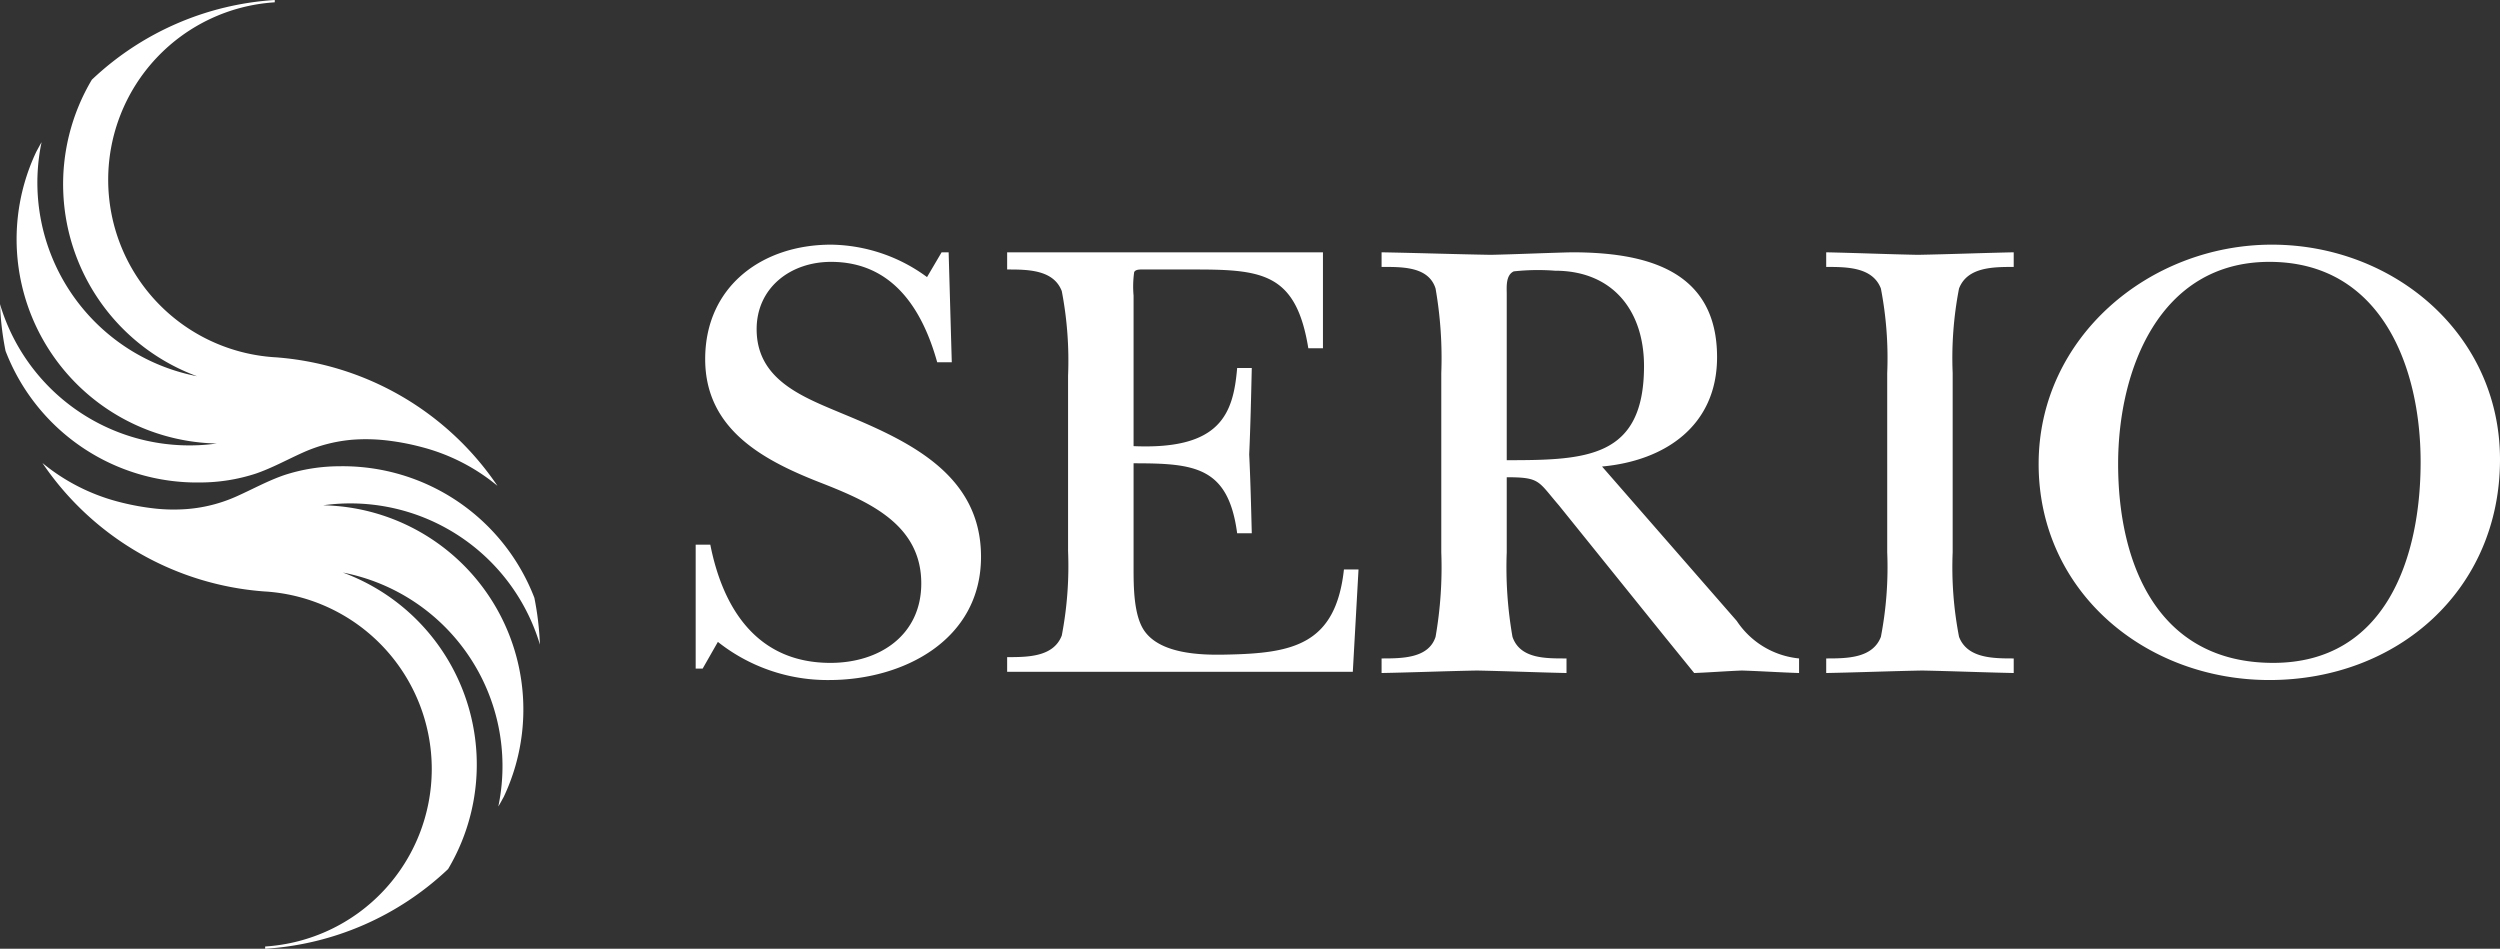 <svg xmlns="http://www.w3.org/2000/svg" width="143.537" height="54.472"><rect width="100%" height="100%" fill="#333333" stroke="none"/><defs><style>.cls-1{fill:#fff}</style></defs><g id="レイヤー_2" data-name="レイヤー 2"><g id="レイヤー_1-2" data-name="レイヤー 1"><g id="レイヤー_2-2" data-name="レイヤー 2"><g id="レイヤー_1-2-2" data-name="レイヤー 1-2"><path class="cls-1" d="M39.942 31.272h.84c.728 3.686 2.7 6.787 6.894 6.787 2.846 0 5.219-1.606 5.219-4.562 0-3.317-2.882-4.635-5.547-5.692-3.32-1.278-6.86-3.03-6.86-7.188s3.25-6.57 7.226-6.57a9.474 9.474 0 0 1 5.511 1.862l.837-1.423h.404l.18 6.314h-.837c-.841-3.03-2.555-5.765-6.095-5.765-2.338 0-4.272 1.495-4.272 3.866 0 2.883 2.593 3.868 4.855 4.817 3.794 1.569 8.028 3.468 8.028 8.248 0 4.778-4.452 7.078-8.722 7.078a10.128 10.128 0 0 1-6.386-2.19l-.874 1.533h-.401zm21.381-9.706a21.18 21.18 0 0 0-.361-4.853c-.476-1.24-1.972-1.24-3.137-1.24v-.987h18.132v5.51h-.84c-.693-4.27-2.59-4.523-6.456-4.523h-2.63c-.544 0-.802-.037-.912.146a5.885 5.885 0 0 0-.035 1.35v8.646c4.998.218 5.727-1.861 5.947-4.487h.84c-.038 1.641-.075 3.32-.148 4.963.073 1.496.11 3.029.148 4.525h-.84c-.51-3.831-2.445-4.016-5.947-4.016v5.985c0 1.095 0 2.811.656 3.685.947 1.278 3.212 1.35 4.67 1.313 3.796-.072 6.276-.546 6.752-4.888h.837l-.328 5.875H57.825v-.841c1.165 0 2.661 0 3.137-1.24a21.17 21.17 0 0 0 .361-4.853zm38.394 14.086a4.846 4.846 0 0 0 3.576 2.152v.837c-1.093-.035-2.188-.108-3.283-.143-.911.035-1.826.108-2.738.143l-1.714-2.113L89.5 29.01c-1.202-1.388-1.057-1.609-2.991-1.609v4.307a23.121 23.121 0 0 0 .33 4.856c.437 1.275 1.932 1.24 3.102 1.24v.837c-1.68-.035-3.395-.108-5.146-.143-1.824.035-3.648.108-5.472.143v-.837c1.165 0 2.699 0 3.1-1.24a23.296 23.296 0 0 0 .328-4.856v-10.29a23.272 23.272 0 0 0-.328-4.852c-.401-1.276-1.935-1.24-3.1-1.24v-.84c2.08.038 4.194.11 6.276.145 1.531-.035 3.1-.107 4.633-.145 4.159 0 8.353.95 8.353 6.02 0 3.942-2.99 5.95-6.604 6.279zm-13.208-9.23c4.562 0 7.882-.113 7.882-5.404 0-3.212-1.826-5.475-5.109-5.475a12.737 12.737 0 0 0-2.37.038c-.473.22-.403.912-.403 1.313zm21.845-5.003a21.048 21.048 0 0 0-.363-4.853c-.476-1.24-1.972-1.24-3.14-1.24v-.84c1.752.038 3.503.11 5.254.145 1.862-.035 3.686-.107 5.512-.145v.84c-1.17 0-2.665 0-3.14 1.24a20.922 20.922 0 0 0-.365 4.853v10.29a20.954 20.954 0 0 0 .366 4.855c.474 1.24 1.97 1.24 3.139 1.24v.837c-1.716-.035-3.505-.108-5.256-.143-1.824.035-3.685.108-5.51.143v-.837c1.168 0 2.664 0 3.14-1.24a21.08 21.08 0 0 0 .363-4.856zm8.694 5.218c0-7.263 6.35-12.59 13.393-12.59 6.97 0 13.096 5.11 13.096 12.335 0 7.48-5.87 12.662-13.241 12.662-7.115 0-13.248-5.073-13.248-12.407m4.564 0c0 5.728 2.263 11.422 8.902 11.422 6.496 0 8.466-6.093 8.466-11.532 0-5.472-2.263-11.492-8.684-11.492-6.314 0-8.684 6.2-8.684 11.602M15.775 20.512a10.21 10.21 0 0 1 0-20.379V0A16.808 16.808 0 0 0 5.273 4.577a11.745 11.745 0 0 0 6.04 17.024 11.323 11.323 0 0 1-8.96-13.272l.034-.165c-.108.181-.204.367-.304.55a11.73 11.73 0 0 0 10.362 16.75A11.346 11.346 0 0 1 0 17.462a16.984 16.984 0 0 0 .318 2.686 11.773 11.773 0 0 0 11.187 7.553 10.32 10.32 0 0 0 3.184-.51c.928-.319 1.788-.796 2.684-1.199a8.712 8.712 0 0 1 2.893-.748 10.453 10.453 0 0 1 1.746.022 14.075 14.075 0 0 1 2.237.413 11.228 11.228 0 0 1 4.312 2.215 16.867 16.867 0 0 0-12.786-7.383"/><path class="cls-1" d="M15.224 33.96a10.212 10.212 0 0 1 0 20.383v.13a16.816 16.816 0 0 0 10.503-4.576 11.748 11.748 0 0 0-6.042-17.024 11.32 11.32 0 0 1 8.959 13.267l-.034.164c.11-.173.205-.359.308-.543a11.728 11.728 0 0 0-10.362-16.75 11.356 11.356 0 0 1 12.444 8 17.131 17.131 0 0 0-.318-2.685 11.79 11.79 0 0 0-11.19-7.556 10.272 10.272 0 0 0-3.181.511c-.929.32-1.79.797-2.684 1.198a8.586 8.586 0 0 1-2.895.748 10.039 10.039 0 0 1-1.745-.02 14.447 14.447 0 0 1-2.237-.412 11.373 11.373 0 0 1-4.315-2.213 16.872 16.872 0 0 0 12.79 7.379"/></g></g></g></g></svg>